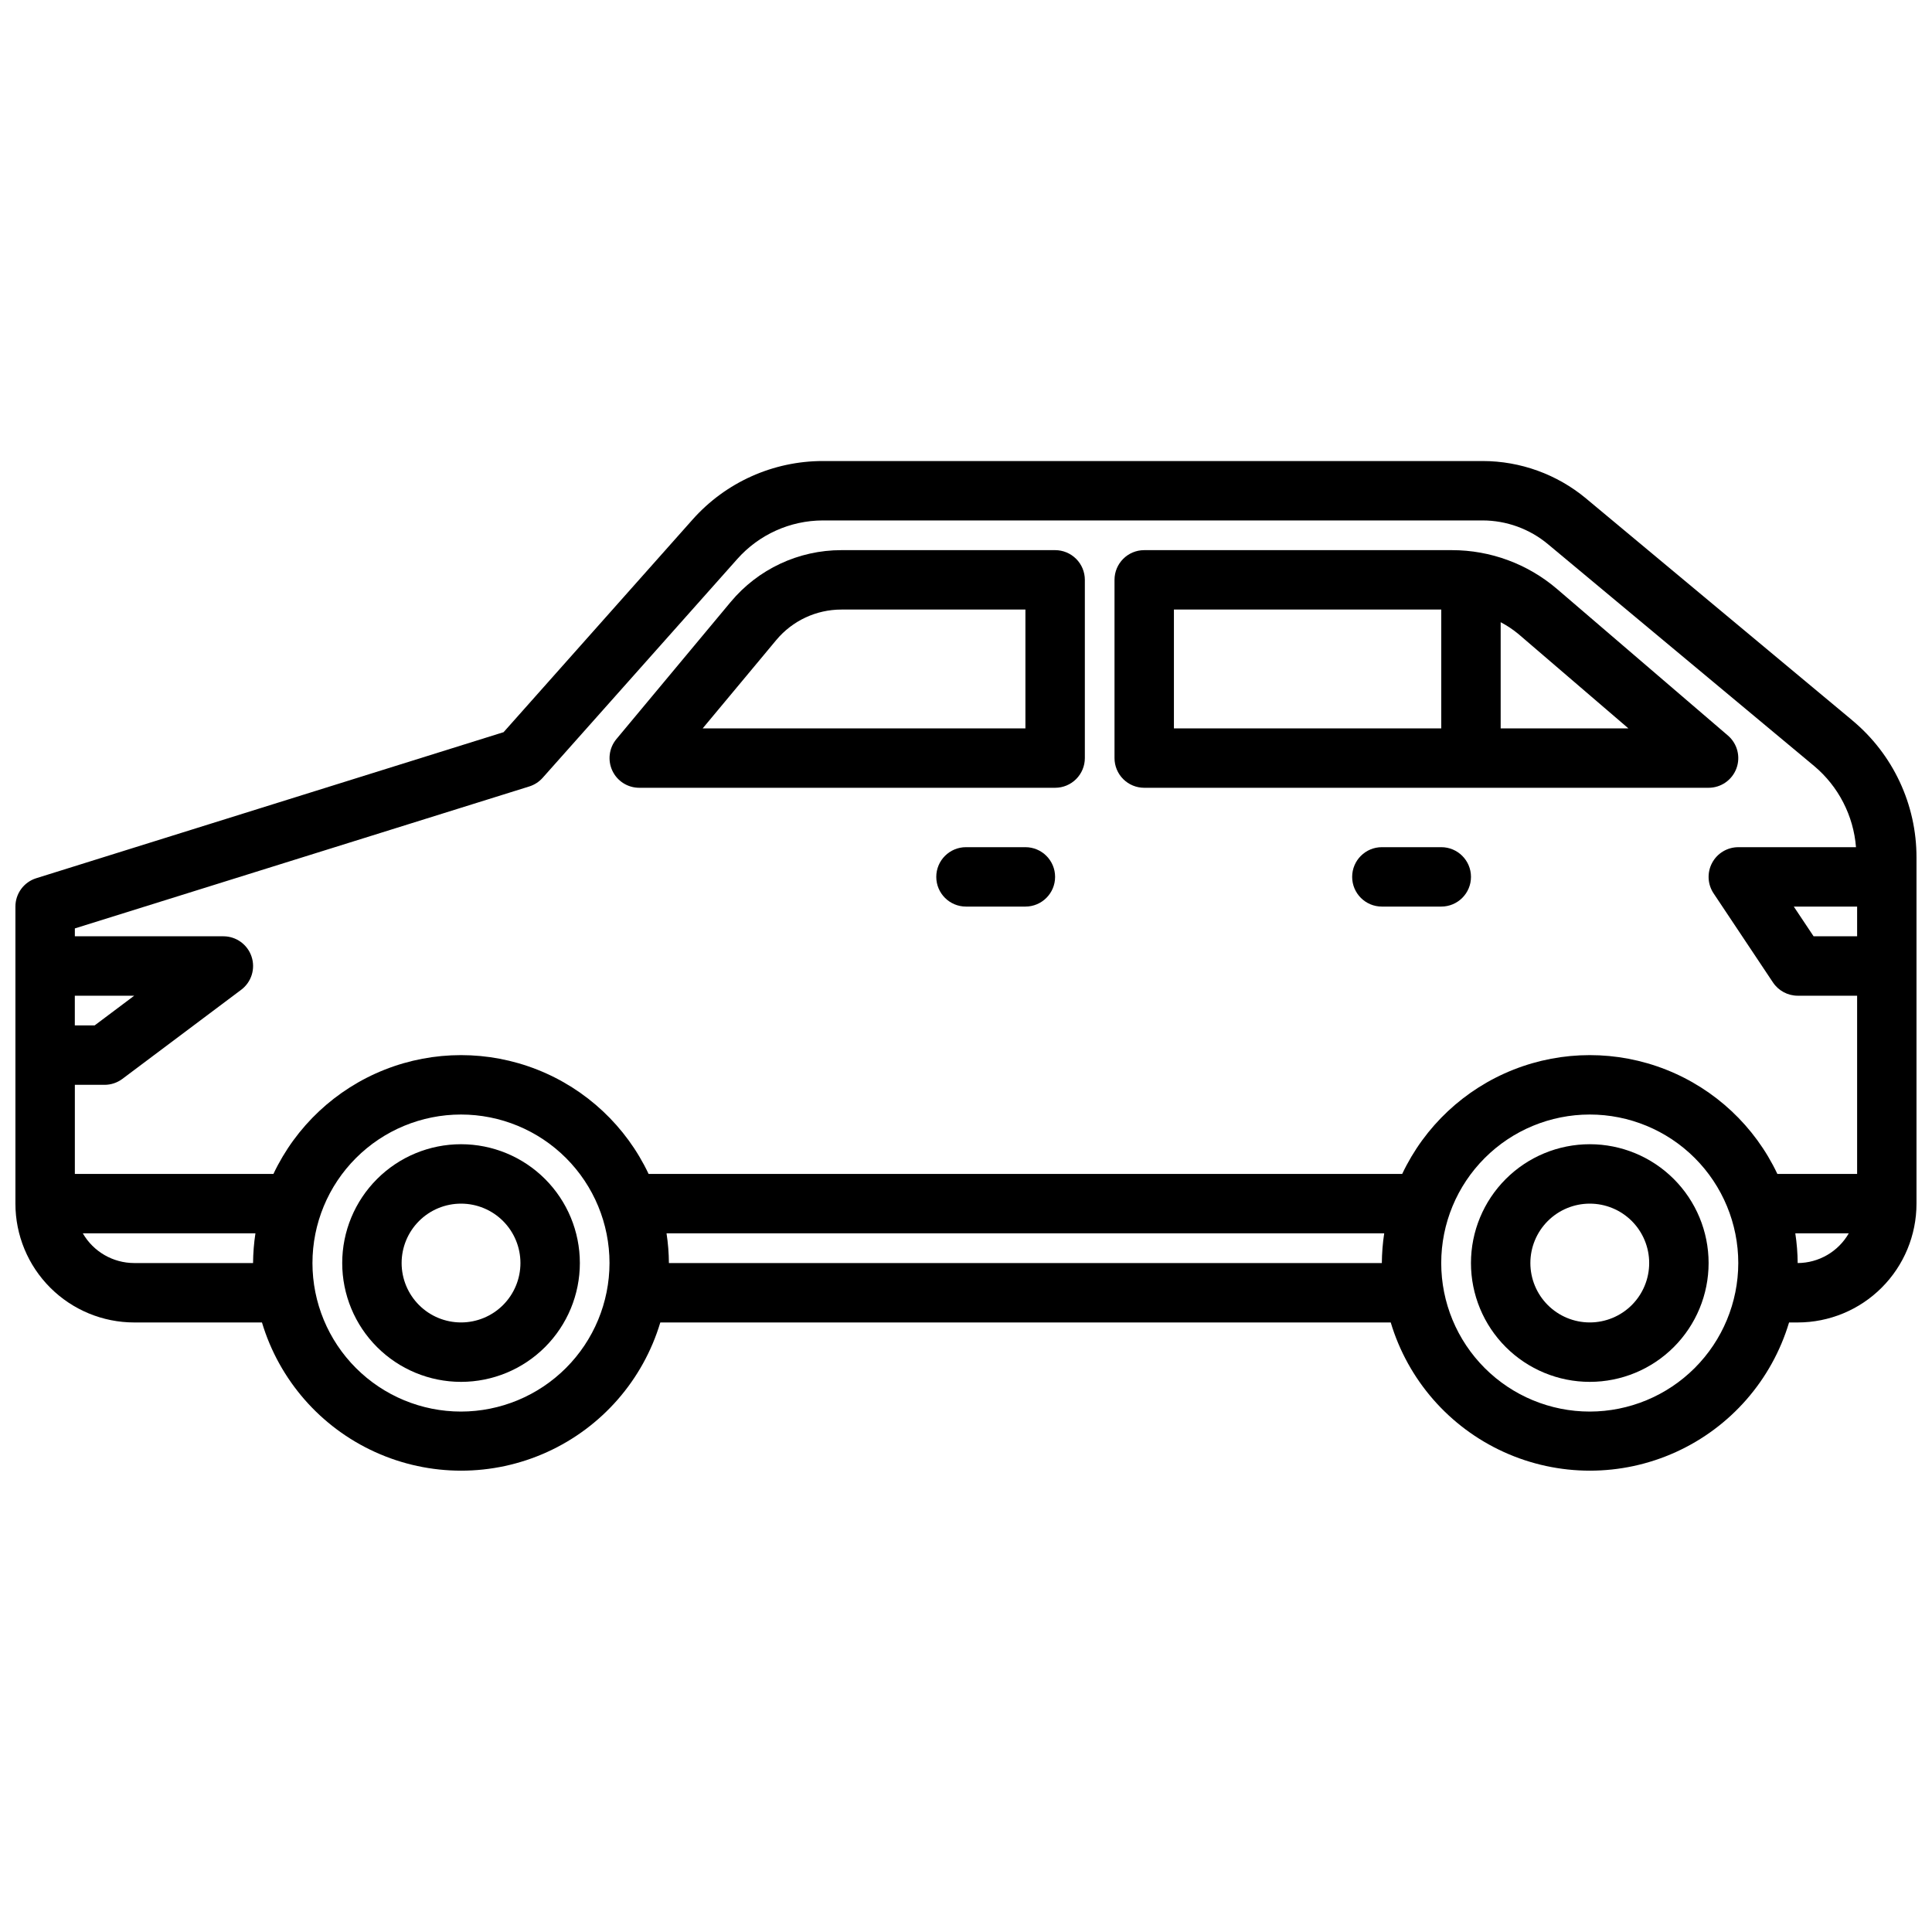 <?xml version="1.0" encoding="UTF-8"?>
<!-- Uploaded to: SVG Repo, www.svgrepo.com, Generator: SVG Repo Mixer Tools -->
<svg width="800px" height="800px" version="1.1" viewBox="144 144 512 512" xmlns="http://www.w3.org/2000/svg">
 <defs>
  <clipPath id="a">
   <path d="m148.09 266h503.81v268h-503.81z"/>
  </clipPath>
 </defs>
 <path d="m266.18 447.23c-8.352 0-16.363 3.316-22.266 9.223-5.906 5.906-9.223 13.914-9.223 22.266s3.316 16.359 9.223 22.266c5.902 5.906 13.914 9.223 22.266 9.223 8.348 0 16.359-3.316 22.266-9.223 5.902-5.906 9.223-13.914 9.223-22.266s-3.32-16.359-9.223-22.266c-5.906-5.906-13.918-9.223-22.266-9.223zm0 47.23c-4.176 0-8.184-1.656-11.133-4.609-2.953-2.953-4.613-6.957-4.613-11.133s1.66-8.18 4.613-11.133c2.949-2.953 6.957-4.609 11.133-4.609s8.18 1.656 11.133 4.609c2.949 2.953 4.609 6.957 4.609 11.133s-1.66 8.18-4.609 11.133c-2.953 2.953-6.957 4.609-11.133 4.609z"/>
 <path d="m565.31 447.23c-8.352 0-16.363 3.316-22.266 9.223-5.906 5.906-9.223 13.914-9.223 22.266s3.316 16.359 9.223 22.266c5.902 5.906 13.914 9.223 22.266 9.223s16.359-3.316 22.266-9.223c5.902-5.906 9.223-13.914 9.223-22.266s-3.32-16.359-9.223-22.266c-5.906-5.906-13.914-9.223-22.266-9.223zm0 47.23c-4.176 0-8.18-1.656-11.133-4.609-2.953-2.953-4.613-6.957-4.613-11.133s1.66-8.18 4.613-11.133c2.953-2.953 6.957-4.609 11.133-4.609s8.18 1.656 11.133 4.609c2.949 2.953 4.609 6.957 4.609 11.133s-1.66 8.18-4.609 11.133c-2.953 2.953-6.957 4.609-11.133 4.609z"/>
 <g clip-path="url(#a)">
  <path d="m634.88 334.9-70.566-58.805h0.004c-7.699-6.402-17.391-9.91-27.402-9.918h-174.85c-13.18 0-25.73 5.633-34.496 15.477l-50.113 56.379-123.86 38.707c-3.285 1.031-5.516 4.074-5.512 7.516v78.723c0 8.348 3.316 16.359 9.223 22.262 5.906 5.906 13.914 9.223 22.266 9.223h33.848c4.57 15.242 15.504 27.762 29.988 34.34 14.484 6.582 31.105 6.582 45.59 0 14.484-6.578 25.418-19.098 29.988-34.34h193.57c4.566 15.242 15.5 27.762 29.984 34.34 14.484 6.582 31.105 6.582 45.59 0 14.484-6.578 25.418-19.098 29.988-34.34h2.281c8.352 0 16.363-3.316 22.266-9.223 5.906-5.902 9.223-13.914 9.223-22.262v-91.742c0.02-14.043-6.219-27.363-17.02-36.336zm1.277 57.227h-11.535l-5.25-7.871h16.785zm-351.88-39.711c1.363-0.43 2.582-1.219 3.531-2.285l51.57-57.977c5.758-6.492 14.012-10.215 22.688-10.234h174.85c6.328 0.012 12.457 2.242 17.316 6.297l70.566 58.805c6.414 5.394 10.398 13.137 11.059 21.492h-31.188c-2.906 0-5.574 1.598-6.941 4.156-1.371 2.562-1.219 5.668 0.391 8.082l15.742 23.617h0.004c1.457 2.188 3.918 3.504 6.547 3.504h15.742v47.23h-21.133c-5.969-12.621-16.516-22.504-29.5-27.637-12.988-5.133-27.438-5.133-40.426 0-12.984 5.133-23.531 15.016-29.5 27.637h-199.71c-5.969-12.621-16.516-22.504-29.5-27.637-12.988-5.133-27.438-5.133-40.426 0-12.984 5.133-23.531 15.016-29.5 27.637h-52.625v-23.613h7.875c1.703 0 3.359-0.555 4.723-1.574l31.488-23.617c2.711-2.035 3.816-5.574 2.742-8.789-1.07-3.215-4.078-5.383-7.465-5.383h-39.363v-2.086zm-120.45 55.457h15.746l-10.492 7.871h-5.254zm15.742 70.848h0.004c-5.621-0.004-10.816-3.004-13.625-7.871h45.742c-0.398 2.606-0.605 5.234-0.629 7.871zm86.594 39.359h0.004c-10.441 0-20.453-4.144-27.832-11.527-7.383-7.383-11.531-17.395-11.531-27.832s4.148-20.449 11.531-27.832c7.379-7.383 17.391-11.527 27.832-11.527 10.438 0 20.449 4.144 27.832 11.527 7.379 7.383 11.527 17.395 11.527 27.832-0.012 10.434-4.164 20.438-11.543 27.816-7.379 7.379-17.383 11.531-27.816 11.543zm55.105-39.359c-0.02-2.637-0.23-5.266-0.629-7.871h190.19c-0.398 2.606-0.605 5.234-0.629 7.871zm244.03 39.359h0.004c-10.441 0-20.453-4.144-27.832-11.527-7.383-7.383-11.531-17.395-11.531-27.832s4.148-20.449 11.531-27.832c7.379-7.383 17.391-11.527 27.832-11.527 10.438 0 20.449 4.144 27.832 11.527 7.379 7.383 11.527 17.395 11.527 27.832-0.012 10.434-4.164 20.438-11.543 27.816s-17.383 11.531-27.816 11.543zm55.105-39.359c-0.02-2.637-0.23-5.266-0.629-7.871h14.168c-2.785 4.848-7.945 7.848-13.539 7.871z"/>
 </g>
 <path d="m313.41 352.77h110.21c2.09 0 4.09-0.828 5.566-2.305 1.477-1.477 2.309-3.481 2.309-5.566v-47.23c0-2.09-0.832-4.094-2.309-5.566-1.477-1.477-3.477-2.309-5.566-2.309h-56.629c-11.352-0.012-22.113 5.027-29.371 13.754l-30.262 36.312c-1.953 2.348-2.375 5.613-1.078 8.383 1.297 2.766 4.078 4.531 7.133 4.527zm36.305-39.148c4.269-5.125 10.602-8.09 17.273-8.082h48.758v31.488h-85.527z"/>
 <path d="m447.23 352.77h149.57c3.289-0.004 6.234-2.055 7.375-5.144 1.141-3.086 0.238-6.559-2.262-8.703l-45.262-38.816c-7.766-6.656-17.656-10.316-27.883-10.312h-81.539c-4.348 0-7.871 3.527-7.871 7.875v47.23c0 2.086 0.828 4.09 2.305 5.566 1.477 1.477 3.481 2.305 5.566 2.305zm128.31-15.742h-33.848v-28.137c1.68 0.883 3.262 1.938 4.723 3.148zm-120.44-31.488h70.848v31.488h-70.848z"/>
 <path d="m415.74 368.51h-15.742c-4.348 0-7.875 3.523-7.875 7.871 0 4.348 3.527 7.871 7.875 7.871h15.742c4.348 0 7.871-3.523 7.871-7.871 0-4.348-3.523-7.871-7.871-7.871z"/>
 <path d="m525.95 368.51h-15.742c-4.348 0-7.871 3.523-7.871 7.871 0 4.348 3.523 7.871 7.871 7.871h15.742c4.348 0 7.875-3.523 7.875-7.871 0-4.348-3.527-7.871-7.875-7.871z"/>
</svg>